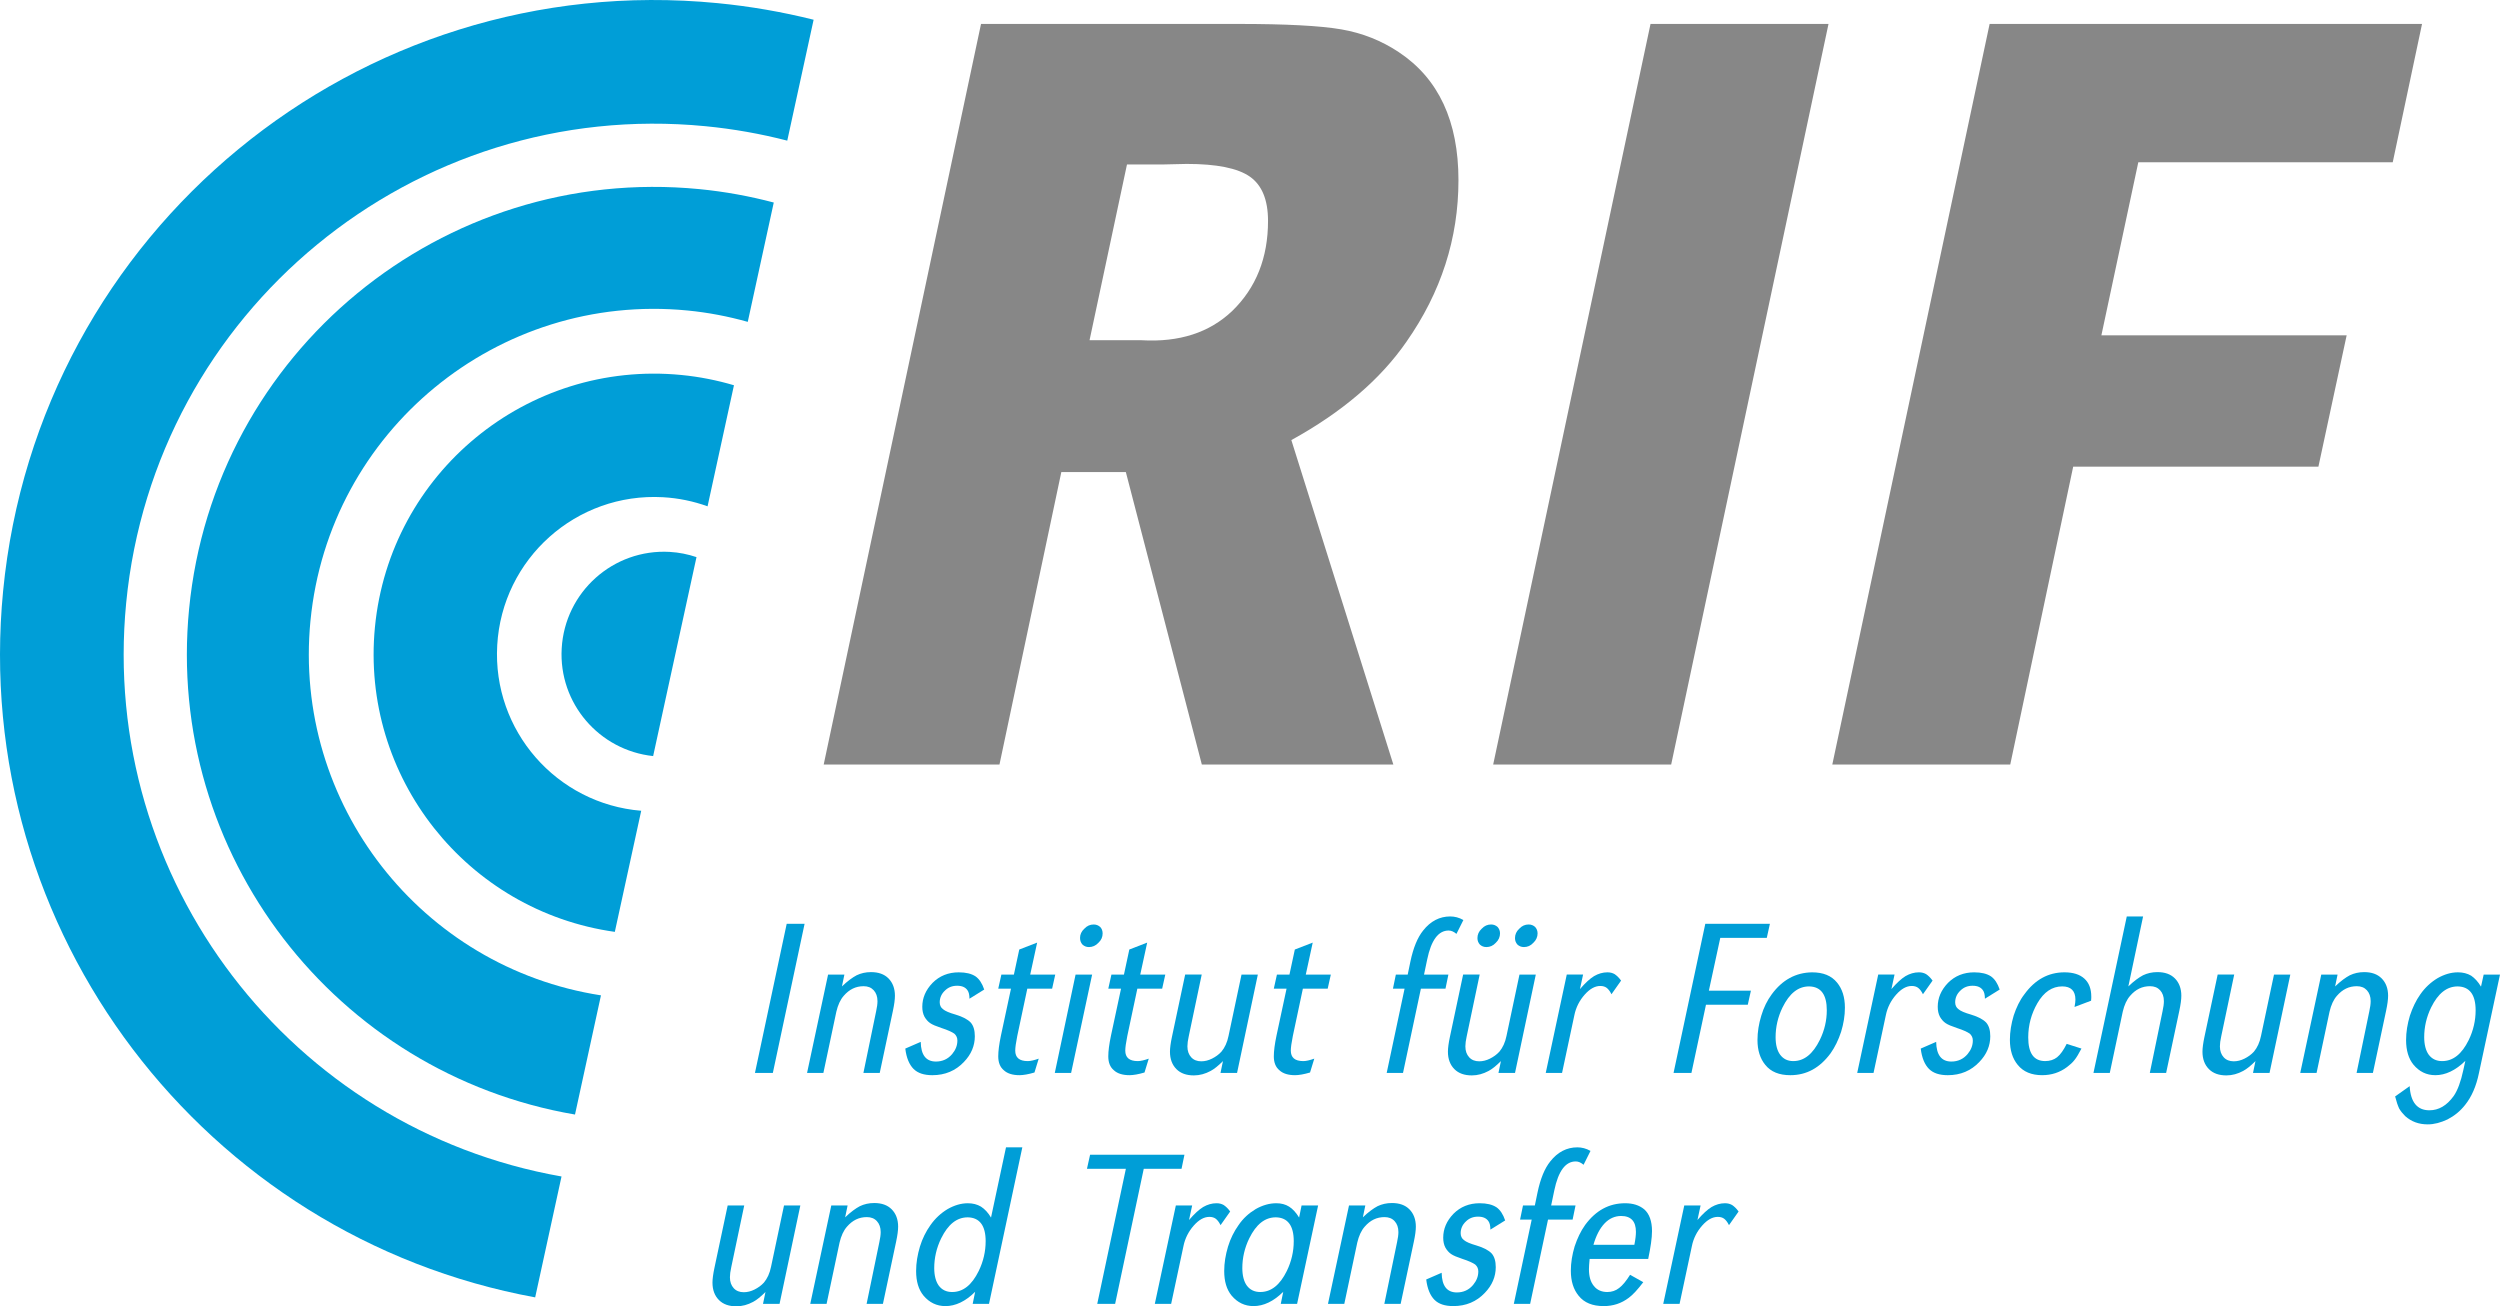 <?xml version="1.0" encoding="UTF-8"?>
<!DOCTYPE svg PUBLIC "-//W3C//DTD SVG 1.1//EN" "http://www.w3.org/Graphics/SVG/1.1/DTD/svg11.dtd">
<!-- Creator: CorelDRAW -->
<svg xmlns="http://www.w3.org/2000/svg" xml:space="preserve" width="250mm" height="130.632mm" style="shape-rendering:geometricPrecision; text-rendering:geometricPrecision; image-rendering:optimizeQuality; fill-rule:evenodd; clip-rule:evenodd"
viewBox="0 0 250 130.632"
 xmlns:xlink="http://www.w3.org/1999/xlink">
 <defs>
  <style type="text/css">
   <![CDATA[
    .fil0 {fill:#009ED7}
    .fil1 {fill:#878787}
   ]]>
  </style>
 </defs>
 <g id="Ebene_x0020_2">
  <g id="_390160648">
   <g>
    <path id="_390163408" class="fil0" d="M12.618 60.288c2.837,-29.159 28.768,-50.502 57.923,-47.668 2.805,0.273 5.538,0.761 8.185,1.444l2.635 -12.091c-3.117,-0.779 -6.329,-1.341 -9.623,-1.661 -35.954,-3.494 -67.933,22.823 -71.426,58.78 -3.312,34.072 20.146,64.567 53.205,70.646l2.635 -12.09c-27.012,-4.76 -46.229,-29.598 -43.534,-57.361z"/>
    <path id="_390163384" class="fil0" d="M31.047 62.078c1.841,-18.983 18.725,-32.875 37.703,-31.029 2.076,0.202 4.086,0.593 6.026,1.137l2.6 -11.934c-2.405,-0.634 -4.888,-1.092 -7.444,-1.341 -25.685,-2.496 -48.526,16.301 -51.023,41.988 -2.385,24.538 14.671,46.469 38.591,50.555l2.597 -11.919c-17.958,-2.784 -30.831,-19.142 -29.051,-37.458z"/>
    <path id="_390163720" class="fil0" d="M49.722 64.535c0.486,-8.667 7.905,-15.299 16.577,-14.813 1.562,0.088 3.057,0.404 4.458,0.91l2.639 -12.107c-1.69,-0.499 -3.449,-0.852 -5.269,-1.028 -15.419,-1.499 -29.134,9.787 -30.632,25.206 -1.459,15.015 9.201,28.403 23.988,30.484l2.639 -12.11c-8.463,-0.695 -14.881,-8.013 -14.399,-16.542z"/>
    <path id="_390162568" class="fil0" d="M66.978 55.19c-5.655,-0.319 -10.493,4.008 -10.809,9.66 -0.311,5.478 3.748,10.18 9.145,10.758l4.336 -19.896c-0.846,-0.283 -1.738,-0.469 -2.672,-0.521z"/>
    <polygon id="_390162448" class="fil0" points="78.67,92.381 75.495,107.295 77.284,107.295 80.459,92.381 "/>
    <path id="_390162400" class="fil0" d="M82.808 97.457l-2.102 9.838 1.632 0 1.297 -6.126c0.157,-0.671 0.402,-1.207 0.738,-1.587 0.559,-0.648 1.207,-0.961 1.99,-0.961 0.425,0 0.76,0.134 1.006,0.402 0.246,0.268 0.38,0.626 0.38,1.096 0,0.268 -0.045,0.604 -0.134,1.006l-1.274 6.171 1.632 0 1.319 -6.216c0.134,-0.626 0.201,-1.14 0.201,-1.498 0,-0.738 -0.224,-1.319 -0.648,-1.744 -0.425,-0.425 -1.006,-0.626 -1.744,-0.626 -0.537,0 -1.006,0.112 -1.431,0.313 -0.425,0.224 -0.917,0.581 -1.476,1.118l0.246 -1.185 -1.632 0z"/>
    <path id="_390162640" class="fil0" d="M97.551 97.636c-0.402,-0.268 -0.961,-0.402 -1.677,-0.402 -1.051,0 -1.923,0.358 -2.616,1.051 -0.693,0.715 -1.029,1.52 -1.029,2.392 0,0.38 0.067,0.715 0.224,1.006 0.157,0.268 0.336,0.47 0.559,0.626 0.224,0.157 0.604,0.313 1.14,0.492 0.626,0.201 1.051,0.403 1.274,0.559 0.201,0.179 0.313,0.403 0.313,0.693 0,0.492 -0.179,0.939 -0.514,1.341 -0.425,0.514 -0.984,0.76 -1.632,0.76 -0.984,-0 -1.498,-0.648 -1.52,-1.968l-1.543 0.671c0.112,0.939 0.402,1.61 0.827,2.035 0.425,0.425 1.051,0.626 1.878,0.626 1.274,0 2.325,-0.447 3.153,-1.319 0.738,-0.76 1.095,-1.632 1.095,-2.571 0,-0.604 -0.134,-1.051 -0.402,-1.364 -0.291,-0.313 -0.783,-0.581 -1.521,-0.805 -0.626,-0.179 -1.051,-0.358 -1.252,-0.537 -0.224,-0.157 -0.336,-0.402 -0.336,-0.693 0,-0.447 0.179,-0.85 0.514,-1.163 0.336,-0.336 0.738,-0.492 1.23,-0.492 0.492,0 0.828,0.157 1.029,0.447 0.134,0.179 0.201,0.47 0.201,0.85l1.476 -0.917c-0.201,-0.604 -0.492,-1.051 -0.872,-1.319l0 0z"/>
    <path id="_390162880" class="fil0" d="M101.927 94.953l-0.537 2.504 -1.252 0 -0.313 1.409 1.274 0 -1.006 4.695c-0.179,0.85 -0.268,1.543 -0.268,2.079 0,0.604 0.179,1.073 0.559,1.386 0.358,0.336 0.894,0.492 1.565,0.492 0.38,0 0.894,-0.089 1.498,-0.268l0.425 -1.386c-0.447,0.157 -0.805,0.246 -1.096,0.246 -0.85,0 -1.252,-0.358 -1.252,-1.051 0,-0.291 0.067,-0.782 0.201,-1.453l1.006 -4.74 2.482 0 0.313 -1.409 -2.504 0 0.693 -3.197 -1.789 0.693z"/>
    <path id="_390162496" class="fil0" d="M107.558 97.457l-2.079 9.838 1.632 0 2.102 -9.838 -1.655 0zm0.872 -4.584c-0.291,0.268 -0.425,0.581 -0.425,0.917 0,0.291 0.089,0.492 0.246,0.671 0.179,0.157 0.38,0.246 0.648,0.246 0.336,0 0.671,-0.134 0.939,-0.425 0.291,-0.268 0.425,-0.581 0.425,-0.939 0,-0.268 -0.089,-0.492 -0.246,-0.648 -0.179,-0.157 -0.38,-0.246 -0.648,-0.246 -0.358,0 -0.671,0.134 -0.939,0.425l0 0z"/>
    <path id="_390162832" class="fil0" d="M112.932 94.953l-0.537 2.504 -1.252 0 -0.313 1.409 1.274 0 -1.006 4.695c-0.179,0.85 -0.269,1.543 -0.269,2.079 0,0.604 0.179,1.073 0.559,1.386 0.358,0.336 0.894,0.492 1.565,0.492 0.38,0 0.894,-0.089 1.498,-0.268l0.425 -1.386c-0.447,0.157 -0.805,0.246 -1.096,0.246 -0.85,0 -1.252,-0.358 -1.252,-1.051 0,-0.291 0.067,-0.782 0.201,-1.453l1.006 -4.74 2.482 0 0.313 -1.409 -2.504 0 0.693 -3.197 -1.789 0.693z"/>
    <path id="_390162784" class="fil0" d="M123.705 107.295l2.079 -9.838 -1.632 0 -1.297 6.126c-0.134,0.671 -0.38,1.185 -0.716,1.587 -0.268,0.291 -0.581,0.514 -0.939,0.693 -0.358,0.179 -0.716,0.268 -1.073,0.268 -0.425,0 -0.76,-0.134 -1.006,-0.403 -0.246,-0.268 -0.38,-0.626 -0.38,-1.095 0,-0.268 0.045,-0.604 0.134,-1.006l1.297 -6.171 -1.655 0 -1.319 6.216c-0.134,0.626 -0.201,1.14 -0.201,1.498 0,0.738 0.223,1.319 0.648,1.744 0.425,0.425 1.006,0.626 1.744,0.626 0.581,0 1.14,-0.157 1.677,-0.447 0.336,-0.179 0.738,-0.492 1.23,-0.984l-0.246 1.185 1.655 0z"/>
    <path id="_390163000" class="fil0" d="M129.483 94.953l-0.537 2.504 -1.252 0 -0.313 1.409 1.275 0 -1.006 4.695c-0.179,0.85 -0.268,1.543 -0.268,2.079 0,0.604 0.179,1.073 0.559,1.386 0.358,0.336 0.894,0.492 1.565,0.492 0.38,0 0.894,-0.089 1.498,-0.268l0.425 -1.386c-0.447,0.157 -0.805,0.246 -1.096,0.246 -0.85,0 -1.252,-0.358 -1.252,-1.051 0,-0.291 0.067,-0.782 0.201,-1.453l1.006 -4.74 2.482 0 0.313 -1.409 -2.504 0 0.693 -3.197 -1.789 0.693z"/>
    <path id="_390162712" class="fil0" d="M142.403 97.457l0.313 -1.498c0.402,-1.945 1.118,-2.906 2.146,-2.906 0.268,0 0.514,0.112 0.783,0.335l0.693 -1.386c-0.425,-0.246 -0.872,-0.358 -1.319,-0.358 -1.051,0 -1.968,0.47 -2.705,1.409 -0.559,0.693 -0.984,1.722 -1.275,3.108l-0.268 1.297 -1.185 0 -0.291 1.409 1.163 0 -1.789 8.429 1.632 0 1.789 -8.429 2.459 0 0.291 -1.409 -2.437 0z"/>
    <path id="_390162616" class="fil0" d="M151.501 107.295l2.079 -9.838 -1.632 0 -1.297 6.126c-0.134,0.671 -0.38,1.185 -0.716,1.587 -0.268,0.291 -0.581,0.514 -0.939,0.693 -0.358,0.179 -0.715,0.268 -1.073,0.268 -0.425,0 -0.76,-0.134 -1.006,-0.403 -0.246,-0.268 -0.38,-0.626 -0.38,-1.095 0,-0.268 0.045,-0.604 0.134,-1.006l1.297 -6.171 -1.655 0 -1.319 6.216c-0.134,0.626 -0.201,1.14 -0.201,1.498 0,0.738 0.224,1.319 0.648,1.744 0.425,0.425 1.006,0.626 1.744,0.626 0.581,0 1.14,-0.157 1.677,-0.447 0.336,-0.179 0.738,-0.492 1.23,-0.984l-0.246 1.185 1.655 0zm-3.332 -14.422c-0.291,0.268 -0.425,0.581 -0.425,0.939 0,0.268 0.089,0.47 0.246,0.648 0.179,0.157 0.38,0.246 0.648,0.246 0.358,0 0.671,-0.134 0.939,-0.425 0.291,-0.268 0.425,-0.604 0.425,-0.939 0,-0.268 -0.089,-0.47 -0.246,-0.648 -0.179,-0.157 -0.38,-0.246 -0.648,-0.246 -0.358,0 -0.671,0.134 -0.939,0.425l0 0zm3.756 0c-0.291,0.268 -0.425,0.581 -0.425,0.939 0,0.268 0.089,0.47 0.246,0.648 0.179,0.157 0.38,0.246 0.648,0.246 0.358,0 0.671,-0.134 0.939,-0.425 0.291,-0.268 0.425,-0.604 0.425,-0.939 0,-0.268 -0.089,-0.47 -0.246,-0.648 -0.179,-0.157 -0.38,-0.246 -0.648,-0.246 -0.358,0 -0.671,0.134 -0.939,0.425l0 0z"/>
    <path id="_390161944" class="fil0" d="M154.573 107.295l1.632 0 1.23 -5.769c0.157,-0.783 0.514,-1.476 1.029,-2.057 0.514,-0.581 1.029,-0.872 1.565,-0.872 0.268,0 0.469,0.067 0.626,0.179 0.179,0.134 0.336,0.335 0.492,0.648l0.961 -1.364c-0.224,-0.313 -0.447,-0.514 -0.648,-0.648 -0.201,-0.112 -0.425,-0.179 -0.715,-0.179 -0.469,0 -0.917,0.134 -1.341,0.38 -0.403,0.246 -0.872,0.671 -1.409,1.297l0.313 -1.453 -1.632 0 -2.102 9.838z"/>
    <polygon id="_390161824" class="fil0" points="172.027,93.79 176.678,93.79 176.991,92.381 170.53,92.381 167.355,107.295 169.143,107.295 170.597,100.475 174.778,100.475 175.091,99.067 170.887,99.067 "/>
    <path id="_390162304" class="fil0" d="M177.179 99.424c-0.447,0.604 -0.805,1.319 -1.051,2.147 -0.246,0.805 -0.38,1.632 -0.38,2.437 0,1.028 0.268,1.856 0.783,2.482 0.559,0.693 1.386,1.029 2.504,1.029 1.632,0 2.951,-0.738 4.025,-2.191 0.425,-0.604 0.782,-1.319 1.051,-2.147 0.246,-0.805 0.38,-1.61 0.38,-2.415 0,-1.051 -0.268,-1.878 -0.783,-2.504 -0.559,-0.693 -1.386,-1.028 -2.504,-1.028 -1.632,0.022 -2.974,0.76 -4.025,2.191l0 0zm5.5 1.61c0,1.006 -0.224,1.99 -0.693,2.951 -0.693,1.409 -1.565,2.124 -2.66,2.124 -0.581,0 -1.006,-0.224 -1.319,-0.648 -0.291,-0.402 -0.447,-0.984 -0.447,-1.744 0,-1.006 0.224,-2.012 0.693,-2.974 0.693,-1.409 1.565,-2.102 2.661,-2.102 1.185,0.022 1.766,0.827 1.766,2.392l0 0z"/>
    <path id="_390161680" class="fil0" d="M185.721 107.295l1.632 0 1.23 -5.769c0.157,-0.783 0.514,-1.476 1.028,-2.057 0.514,-0.581 1.029,-0.872 1.565,-0.872 0.268,0 0.47,0.067 0.626,0.179 0.179,0.134 0.335,0.335 0.492,0.648l0.962 -1.364c-0.224,-0.313 -0.447,-0.514 -0.648,-0.648 -0.201,-0.112 -0.425,-0.179 -0.716,-0.179 -0.469,0 -0.917,0.134 -1.342,0.38 -0.402,0.246 -0.872,0.671 -1.409,1.297l0.313 -1.453 -1.632 0 -2.102 9.838z"/>
    <path id="_390161584" class="fil0" d="M199.095 97.636c-0.403,-0.268 -0.962,-0.402 -1.677,-0.402 -1.051,0 -1.923,0.358 -2.616,1.051 -0.693,0.715 -1.028,1.52 -1.028,2.392 0,0.38 0.067,0.715 0.223,1.006 0.157,0.268 0.336,0.47 0.559,0.626 0.224,0.157 0.604,0.313 1.14,0.492 0.626,0.201 1.051,0.403 1.274,0.559 0.201,0.179 0.313,0.403 0.313,0.693 0,0.492 -0.179,0.939 -0.514,1.341 -0.425,0.514 -0.984,0.76 -1.632,0.76 -0.984,-0 -1.498,-0.648 -1.52,-1.968l-1.543 0.671c0.112,0.939 0.403,1.61 0.827,2.035 0.425,0.425 1.051,0.626 1.878,0.626 1.275,0 2.325,-0.447 3.153,-1.319 0.738,-0.76 1.096,-1.632 1.096,-2.571 0,-0.604 -0.134,-1.051 -0.403,-1.364 -0.291,-0.313 -0.783,-0.581 -1.52,-0.805 -0.626,-0.179 -1.051,-0.358 -1.252,-0.537 -0.224,-0.157 -0.335,-0.402 -0.335,-0.693 0,-0.447 0.179,-0.85 0.514,-1.163 0.335,-0.336 0.738,-0.492 1.23,-0.492 0.492,0 0.827,0.157 1.028,0.447 0.134,0.179 0.201,0.47 0.201,0.85l1.476 -0.917c-0.201,-0.604 -0.492,-1.051 -0.872,-1.319l0 0z"/>
    <path id="_390162040" class="fil0" d="M209.128 99.67c0,-0.783 -0.224,-1.386 -0.693,-1.811 -0.469,-0.425 -1.14,-0.626 -1.99,-0.626 -1.61,0 -2.951,0.738 -4.002,2.191 -0.469,0.604 -0.805,1.319 -1.073,2.124 -0.246,0.827 -0.38,1.632 -0.38,2.437 0,1.051 0.268,1.878 0.783,2.504 0.559,0.693 1.386,1.029 2.437,1.029 0.939,0 1.766,-0.268 2.482,-0.805 0.291,-0.224 0.559,-0.447 0.76,-0.716 0.201,-0.246 0.425,-0.626 0.693,-1.14l-1.476 -0.47c-0.313,0.626 -0.626,1.073 -0.962,1.341 -0.313,0.246 -0.716,0.38 -1.185,0.38 -1.14,0 -1.699,-0.783 -1.699,-2.37 0,-1.23 0.313,-2.37 0.917,-3.421 0.649,-1.118 1.476,-1.677 2.482,-1.677 0.872,0 1.319,0.447 1.319,1.319 0,0.157 -0.022,0.403 -0.089,0.738l1.655 -0.626c0.022,-0.201 0.022,-0.335 0.022,-0.402l0 0z"/>
    <path id="_390161656" class="fil0" d="M212.678 91.643l-3.332 15.651 1.632 0 1.297 -6.126c0.156,-0.671 0.402,-1.207 0.738,-1.587 0.559,-0.648 1.207,-0.961 1.99,-0.961 0.425,0 0.76,0.134 1.006,0.402 0.246,0.268 0.38,0.626 0.38,1.096 0,0.268 -0.045,0.604 -0.134,1.006l-1.274 6.171 1.632 0 1.319 -6.216c0.134,-0.626 0.201,-1.14 0.201,-1.498 0,-0.738 -0.224,-1.319 -0.648,-1.744 -0.425,-0.425 -1.006,-0.626 -1.744,-0.626 -0.537,0 -1.006,0.112 -1.431,0.313 -0.425,0.224 -0.916,0.581 -1.476,1.118l1.476 -6.998 -1.632 0z"/>
    <path id="_390162328" class="fil0" d="M226.953 107.295l2.079 -9.838 -1.632 0 -1.297 6.126c-0.134,0.671 -0.38,1.185 -0.715,1.587 -0.268,0.291 -0.582,0.514 -0.939,0.693 -0.358,0.179 -0.715,0.268 -1.073,0.268 -0.425,0 -0.76,-0.134 -1.006,-0.403 -0.246,-0.268 -0.38,-0.626 -0.38,-1.095 0,-0.268 0.045,-0.604 0.134,-1.006l1.297 -6.171 -1.654 0 -1.319 6.216c-0.134,0.626 -0.201,1.14 -0.201,1.498 0,0.738 0.223,1.319 0.648,1.744 0.425,0.425 1.006,0.626 1.744,0.626 0.582,0 1.14,-0.157 1.677,-0.447 0.335,-0.179 0.738,-0.492 1.23,-0.984l-0.246 1.185 1.655 0z"/>
    <path id="_390161728" class="fil0" d="M232.126 97.457l-2.102 9.838 1.632 0 1.297 -6.126c0.156,-0.671 0.402,-1.207 0.738,-1.587 0.559,-0.648 1.207,-0.961 1.99,-0.961 0.425,0 0.76,0.134 1.006,0.402 0.246,0.268 0.38,0.626 0.38,1.096 0,0.268 -0.045,0.604 -0.134,1.006l-1.275 6.171 1.632 0 1.319 -6.216c0.134,-0.626 0.201,-1.14 0.201,-1.498 0,-0.738 -0.224,-1.319 -0.648,-1.744 -0.425,-0.425 -1.006,-0.626 -1.744,-0.626 -0.537,0 -1.006,0.112 -1.431,0.313 -0.425,0.224 -0.917,0.581 -1.476,1.118l0.246 -1.185 -1.632 0z"/>
    <path id="_390161632" class="fil0" d="M248.368 97.457l-0.268 1.207c-0.291,-0.492 -0.626,-0.85 -0.984,-1.096 -0.38,-0.224 -0.827,-0.335 -1.319,-0.335 -0.693,0 -1.364,0.201 -2.035,0.581 -0.671,0.402 -1.252,0.939 -1.722,1.61 -0.447,0.626 -0.783,1.341 -1.051,2.147 -0.246,0.827 -0.38,1.632 -0.38,2.437 0,1.028 0.246,1.856 0.738,2.459 0.581,0.693 1.297,1.051 2.191,1.051 1.006,0 2.012,-0.47 2.996,-1.431l-0.201 0.917c-0.246,1.14 -0.559,2.012 -0.961,2.594 -0.693,0.962 -1.498,1.431 -2.437,1.431 -1.207,0 -1.878,-0.805 -1.968,-2.415l-1.453 1.029c0.134,0.536 0.268,0.917 0.402,1.207 0.157,0.268 0.358,0.514 0.604,0.76 0.626,0.559 1.364,0.827 2.258,0.827 0.648,0 1.297,-0.179 1.968,-0.492 0.693,-0.358 1.274,-0.827 1.766,-1.453 0.648,-0.805 1.118,-1.878 1.386,-3.197l2.102 -9.838 -1.632 0zm-0.805 3.577c0,1.006 -0.224,2.012 -0.693,2.974 -0.693,1.409 -1.565,2.102 -2.661,2.102 -0.581,0 -1.029,-0.224 -1.342,-0.648 -0.29,-0.402 -0.447,-1.006 -0.447,-1.744 0,-1.006 0.224,-2.012 0.693,-2.974 0.693,-1.409 1.565,-2.102 2.661,-2.102 1.185,0.022 1.789,0.827 1.789,2.392l0 0z"/>
    <path id="_390161104" class="fil0" d="M77.955 130.386l2.079 -9.838 -1.632 0 -1.297 6.126c-0.134,0.671 -0.38,1.185 -0.715,1.587 -0.268,0.291 -0.581,0.514 -0.939,0.693 -0.358,0.179 -0.715,0.268 -1.073,0.268 -0.425,0 -0.76,-0.134 -1.006,-0.403 -0.246,-0.268 -0.38,-0.626 -0.38,-1.095 0,-0.268 0.045,-0.604 0.134,-1.006l1.297 -6.171 -1.655 0 -1.319 6.216c-0.134,0.626 -0.201,1.14 -0.201,1.498 0,0.738 0.223,1.319 0.648,1.744 0.425,0.425 1.006,0.626 1.744,0.626 0.581,0 1.14,-0.157 1.677,-0.447 0.336,-0.179 0.738,-0.492 1.23,-0.984l-0.246 1.185 1.655 0z"/>
    <path id="_390161008" class="fil0" d="M83.128 120.548l-2.102 9.838 1.632 0 1.297 -6.126c0.157,-0.671 0.403,-1.207 0.738,-1.587 0.559,-0.648 1.207,-0.962 1.99,-0.962 0.425,0 0.76,0.134 1.006,0.403 0.246,0.268 0.38,0.626 0.38,1.096 0,0.268 -0.045,0.604 -0.134,1.006l-1.274 6.171 1.632 0 1.319 -6.216c0.134,-0.626 0.201,-1.14 0.201,-1.498 0,-0.738 -0.224,-1.319 -0.648,-1.744 -0.425,-0.425 -1.006,-0.626 -1.744,-0.626 -0.537,0 -1.006,0.112 -1.431,0.313 -0.425,0.224 -0.917,0.582 -1.476,1.118l0.246 -1.185 -1.632 0z"/>
    <path id="_390160816" class="fil0" d="M100.6 114.735l-1.498 7.021c-0.291,-0.492 -0.626,-0.85 -1.006,-1.095 -0.38,-0.224 -0.805,-0.336 -1.319,-0.336 -0.671,0 -1.341,0.201 -2.012,0.581 -0.671,0.402 -1.252,0.939 -1.722,1.61 -0.447,0.626 -0.805,1.342 -1.051,2.147 -0.246,0.827 -0.38,1.632 -0.38,2.437 0,1.051 0.246,1.856 0.738,2.459 0.582,0.693 1.319,1.051 2.191,1.051 1.006,0 2.012,-0.47 2.974,-1.431l-0.246 1.207 1.632 0 3.332 -15.651 -1.632 0zm-2.035 9.391c0,1.006 -0.224,2.012 -0.693,2.974 -0.693,1.409 -1.565,2.102 -2.661,2.102 -0.581,0 -1.028,-0.224 -1.341,-0.648 -0.29,-0.402 -0.447,-1.006 -0.447,-1.744 0,-1.006 0.224,-2.012 0.693,-2.974 0.693,-1.409 1.565,-2.102 2.661,-2.102 1.185,0.022 1.789,0.827 1.789,2.392l0 0z"/>
    <polygon id="_390161128" class="fil0" points="118.154,116.881 118.445,115.473 109.009,115.473 108.696,116.881 112.587,116.881 109.725,130.386 111.513,130.386 114.375,116.881 "/>
    <path id="_390161056" class="fil0" d="M115.483 130.386l1.632 0 1.23 -5.769c0.157,-0.783 0.514,-1.476 1.028,-2.057 0.514,-0.582 1.029,-0.872 1.565,-0.872 0.268,0 0.469,0.067 0.626,0.179 0.179,0.134 0.335,0.335 0.492,0.648l0.961 -1.364c-0.224,-0.313 -0.447,-0.514 -0.648,-0.648 -0.201,-0.112 -0.425,-0.179 -0.716,-0.179 -0.469,0 -0.917,0.134 -1.341,0.38 -0.403,0.246 -0.872,0.671 -1.409,1.297l0.313 -1.453 -1.632 0 -2.102 9.838z"/>
    <path id="_390161536" class="fil0" d="M130.157 120.548l-0.246 1.207c-0.313,-0.514 -0.648,-0.872 -1.006,-1.095 -0.358,-0.224 -0.783,-0.336 -1.274,-0.336 -0.693,0 -1.386,0.201 -2.057,0.581 -0.671,0.402 -1.252,0.917 -1.722,1.61 -0.447,0.626 -0.805,1.342 -1.051,2.147 -0.246,0.827 -0.38,1.632 -0.38,2.437 0,1.051 0.246,1.856 0.738,2.459 0.581,0.693 1.319,1.051 2.191,1.051 1.006,0 2.012,-0.47 2.974,-1.431l-0.246 1.207 1.632 0 2.102 -9.838 -1.655 0zm-0.783 3.577c0,1.006 -0.224,2.012 -0.693,2.974 -0.693,1.409 -1.565,2.102 -2.661,2.102 -0.581,0 -1.028,-0.224 -1.341,-0.648 -0.291,-0.402 -0.447,-1.006 -0.447,-1.744 0,-1.006 0.224,-2.012 0.693,-2.974 0.693,-1.409 1.565,-2.102 2.661,-2.102 1.185,0.022 1.789,0.827 1.789,2.392l0 0z"/>
    <path id="_390161200" class="fil0" d="M134.9 120.548l-2.102 9.838 1.632 0 1.297 -6.126c0.157,-0.671 0.402,-1.207 0.738,-1.587 0.559,-0.648 1.207,-0.962 1.99,-0.962 0.425,0 0.76,0.134 1.006,0.403 0.246,0.268 0.38,0.626 0.38,1.096 0,0.268 -0.045,0.604 -0.134,1.006l-1.274 6.171 1.632 0 1.319 -6.216c0.134,-0.626 0.201,-1.14 0.201,-1.498 0,-0.738 -0.224,-1.319 -0.648,-1.744 -0.425,-0.425 -1.006,-0.626 -1.744,-0.626 -0.537,0 -1.006,0.112 -1.431,0.313 -0.425,0.224 -0.917,0.582 -1.476,1.118l0.246 -1.185 -1.632 0z"/>
    <path id="_390160960" class="fil0" d="M149.643 120.727c-0.402,-0.268 -0.961,-0.403 -1.677,-0.403 -1.051,0 -1.923,0.358 -2.616,1.051 -0.693,0.715 -1.028,1.52 -1.028,2.392 0,0.38 0.067,0.716 0.224,1.006 0.157,0.268 0.336,0.47 0.559,0.626 0.224,0.157 0.604,0.313 1.14,0.492 0.626,0.201 1.051,0.402 1.274,0.559 0.201,0.179 0.313,0.403 0.313,0.693 0,0.492 -0.179,0.939 -0.514,1.341 -0.425,0.514 -0.984,0.76 -1.632,0.76 -0.984,0 -1.498,-0.648 -1.52,-1.968l-1.543 0.671c0.112,0.939 0.403,1.61 0.827,2.035 0.425,0.425 1.051,0.626 1.878,0.626 1.274,0 2.325,-0.447 3.152,-1.319 0.738,-0.76 1.096,-1.632 1.096,-2.571 0,-0.604 -0.134,-1.051 -0.402,-1.364 -0.291,-0.313 -0.783,-0.581 -1.52,-0.805 -0.626,-0.179 -1.051,-0.358 -1.252,-0.537 -0.224,-0.157 -0.336,-0.402 -0.336,-0.693 0,-0.447 0.179,-0.85 0.514,-1.163 0.336,-0.336 0.738,-0.492 1.23,-0.492 0.492,0 0.828,0.157 1.029,0.447 0.134,0.179 0.201,0.47 0.201,0.85l1.476 -0.917c-0.201,-0.604 -0.492,-1.051 -0.872,-1.319l0 0z"/>
    <path id="_390161464" class="fil0" d="M155.115 120.548l0.313 -1.498c0.403,-1.945 1.118,-2.907 2.147,-2.907 0.268,0 0.514,0.112 0.783,0.335l0.693 -1.386c-0.425,-0.246 -0.872,-0.358 -1.319,-0.358 -1.051,0 -1.968,0.47 -2.705,1.409 -0.559,0.693 -0.984,1.722 -1.274,3.108l-0.268 1.297 -1.185 0 -0.291 1.409 1.163 0 -1.789 8.429 1.632 0 1.789 -8.429 2.459 0 0.291 -1.409 -2.437 0z"/>
    <path id="_390161344" class="fil0" d="M165.201 123.119c0,-1.006 -0.269,-1.744 -0.783,-2.191 -0.492,-0.403 -1.118,-0.604 -1.901,-0.604 -1.61,0 -2.929,0.715 -4.002,2.169 -0.447,0.626 -0.782,1.341 -1.051,2.146 -0.246,0.827 -0.38,1.632 -0.38,2.437 0,1.051 0.268,1.878 0.783,2.504 0.559,0.693 1.386,1.029 2.504,1.029 0.939,0 1.766,-0.268 2.504,-0.827 0.402,-0.291 0.894,-0.827 1.453,-1.565l-1.319 -0.738c-0.38,0.604 -0.738,1.051 -1.095,1.319 -0.336,0.268 -0.738,0.403 -1.185,0.403 -0.559,0 -1.028,-0.201 -1.341,-0.604 -0.335,-0.403 -0.492,-0.961 -0.492,-1.677 0,-0.224 0.022,-0.559 0.067,-1.028l5.858 0c0.246,-1.185 0.38,-2.102 0.38,-2.773l0 0zm-5.858 1.364c0.268,-0.939 0.648,-1.655 1.118,-2.147 0.469,-0.492 1.029,-0.738 1.655,-0.738 0.984,0 1.476,0.537 1.476,1.587 0,0.313 -0.045,0.738 -0.157,1.297l-4.092 0z"/>
    <path id="_390160360" class="fil0" d="M166.325 130.386l1.632 0 1.23 -5.769c0.156,-0.783 0.514,-1.476 1.028,-2.057 0.514,-0.582 1.029,-0.872 1.565,-0.872 0.268,0 0.469,0.067 0.626,0.179 0.179,0.134 0.335,0.335 0.492,0.648l0.961 -1.364c-0.223,-0.313 -0.447,-0.514 -0.648,-0.648 -0.201,-0.112 -0.425,-0.179 -0.715,-0.179 -0.469,0 -0.917,0.134 -1.342,0.38 -0.402,0.246 -0.872,0.671 -1.409,1.297l0.313 -1.453 -1.632 0 -2.102 9.838z"/>
   </g>
   <g>
    <path id="_390160624" class="fil1" d="M108.954 34.023l4.666 0 0.543 0c3.761,0.218 6.781,-0.759 9.061,-2.929 2.386,-2.314 3.579,-5.316 3.579,-9.006 0,-2.098 -0.604,-3.572 -1.814,-4.423 -1.211,-0.85 -3.32,-1.273 -6.323,-1.273l-2.332 0.054 -3.635 0 -3.744 17.577zm-26.584 42.428l15.733 -74.058 25.714 0c4.777,0 8.214,0.181 10.311,0.543 2.098,0.362 4.013,1.122 5.75,2.278 3.981,2.64 5.968,6.908 5.968,12.803 0,5.824 -1.735,11.214 -5.21,16.171 -2.602,3.76 -6.438,7.033 -11.501,9.82l10.2 32.444 -19.151 0 -7.598 -29.243 -6.453 0 -6.185 29.243 -17.579 0z"/>
    <polygon id="_390160120" class="fil1" points="182.851,2.392 167.118,76.451 149.318,76.451 165.053,2.392 "/>
    <polygon id="_390160576" class="fil1" points="210.138,33.535 234.665,33.535 231.841,46.665 207.319,46.665 201.025,76.451 183.231,76.451 198.963,2.392 242.204,2.392 239.274,16.227 213.83,16.227 "/>
   </g>
  </g>
 </g>
</svg>
